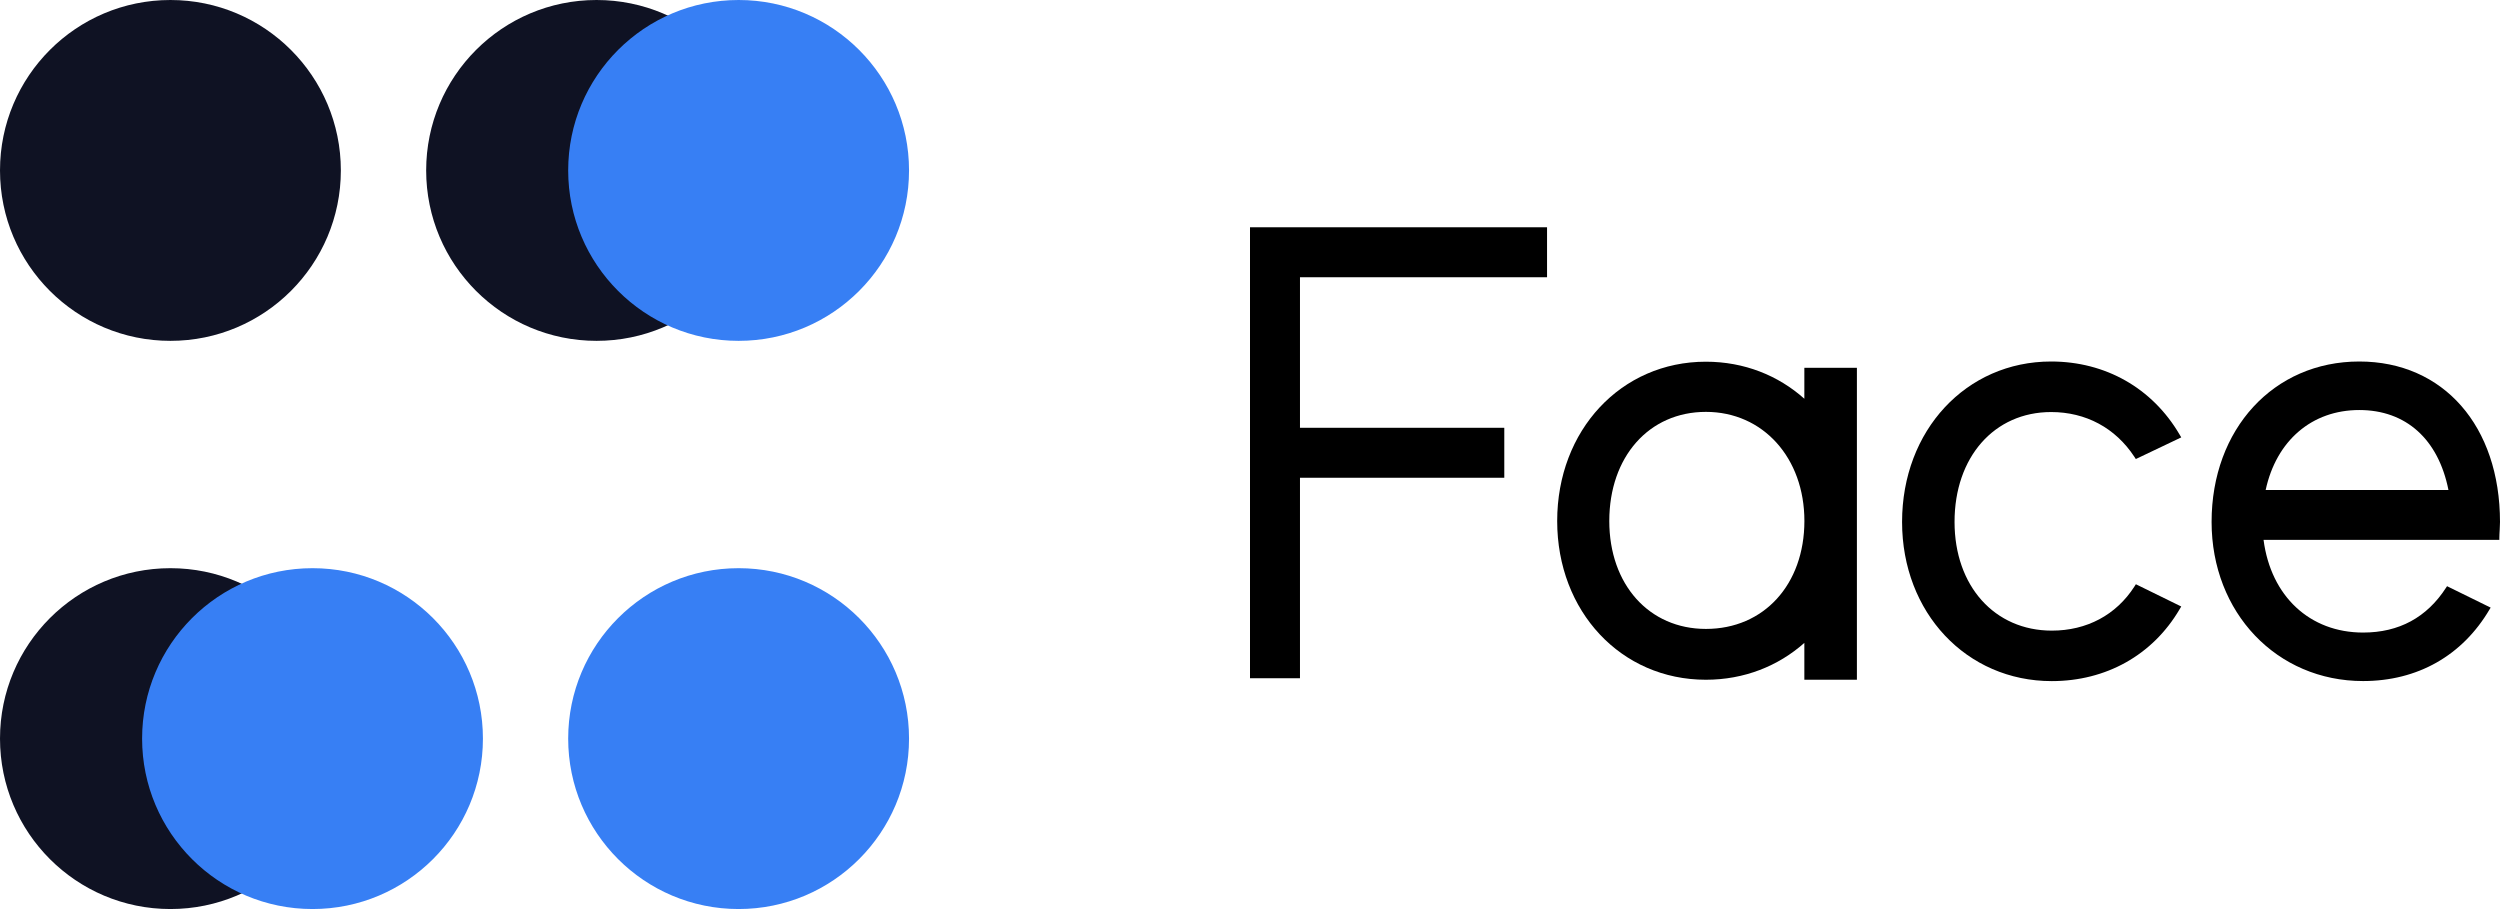 <svg width="88" height="32" viewBox="0 0 88 32" fill="none" xmlns="http://www.w3.org/2000/svg">
<g clip-path="url(#clip0_610_3513)">
<path d="M5.999 11.998C9.312 11.998 11.998 9.312 11.998 5.999C11.998 2.686 9.312 0 5.999 0C2.686 0 0 2.686 0 5.999C0 9.312 2.686 11.998 5.999 11.998Z" fill="#0F1223"/>
<path d="M5.999 31.998C9.312 31.998 11.998 29.312 11.998 25.999C11.998 22.686 9.312 20 5.999 20C2.686 20 0 22.686 0 25.999C0 29.312 2.686 31.998 5.999 31.998Z" fill="#0F1223"/>
<path d="M20.999 11.998C24.312 11.998 26.998 9.312 26.998 5.999C26.998 2.686 24.312 0 20.999 0C17.686 0 15.001 2.686 15.001 5.999C15.001 9.312 17.686 11.998 20.999 11.998Z" fill="#0F1223"/>
<path d="M25.999 11.998C29.312 11.998 31.998 9.312 31.998 5.999C31.998 2.686 29.312 0 25.999 0C22.686 0 20 2.686 20 5.999C20 9.312 22.686 11.998 25.999 11.998Z" fill="#377FF4"/>
<path d="M11.001 31.998C14.314 31.998 16.999 29.312 16.999 25.999C16.999 22.686 14.314 20 11.001 20C7.687 20 5.002 22.686 5.002 25.999C5.002 29.312 7.687 31.998 11.001 31.998Z" fill="#377FF4"/>
<path d="M25.999 31.998C29.312 31.998 31.998 29.312 31.998 25.999C31.998 22.686 29.312 20 25.999 20C22.686 20 20 22.686 20 25.999C20 29.312 22.686 31.998 25.999 31.998Z" fill="#377FF4"/>
<path d="M44 23.874H45.759V16.817H52.951V15.058H45.759V9.759H54.456V8H44V23.874Z" fill="black"/>
<path d="M83.046 12.725C80.034 12.725 77.848 15.099 77.848 18.372C77.848 21.564 80.139 23.973 83.181 23.973C85.096 23.973 86.676 23.078 87.632 21.452L87.671 21.388L86.136 20.634L86.102 20.686C85.425 21.734 84.444 22.266 83.181 22.266C81.304 22.266 79.936 20.988 79.677 19.003H87.977V18.932C87.977 18.843 87.984 18.749 87.989 18.657C87.993 18.561 88 18.463 88 18.374C87.998 14.994 86.008 12.725 83.046 12.725ZM79.751 17.249C80.126 15.508 81.381 14.433 83.046 14.433C84.688 14.433 85.83 15.458 86.186 17.249H79.751Z" fill="black"/>
<path d="M63.513 14.036C62.596 13.217 61.397 12.732 60.046 12.732C57.063 12.732 54.813 15.142 54.813 18.34C54.813 21.526 57.063 23.927 60.046 23.927C61.397 23.927 62.596 23.444 63.513 22.63V23.927H65.363V12.947H63.513V14.036ZM60.048 22.138C58.047 22.138 56.647 20.576 56.647 18.34C56.647 16.078 58.045 14.498 60.048 14.498C62.056 14.498 63.515 16.114 63.515 18.34C63.513 20.576 62.088 22.138 60.048 22.138Z" fill="black"/>
<path d="M72.199 14.504C73.42 14.504 74.461 15.062 75.129 16.078L75.181 16.158L76.78 15.396L76.718 15.291C75.76 13.66 74.111 12.725 72.199 12.725C69.207 12.725 66.953 15.152 66.953 18.372C66.953 21.564 69.217 23.975 72.222 23.975C74.136 23.975 75.776 23.055 76.718 21.452L76.78 21.349L75.183 20.565L75.131 20.647C74.488 21.647 73.454 22.198 72.224 22.198C70.209 22.198 68.8 20.627 68.8 18.374C68.798 16.094 70.195 14.504 72.199 14.504Z" fill="black"/>
</g>
<defs>
<clipPath id="clip0_610_3513">
<rect width="87.998" height="32" fill="white"/>
</clipPath>
</defs>
</svg>
